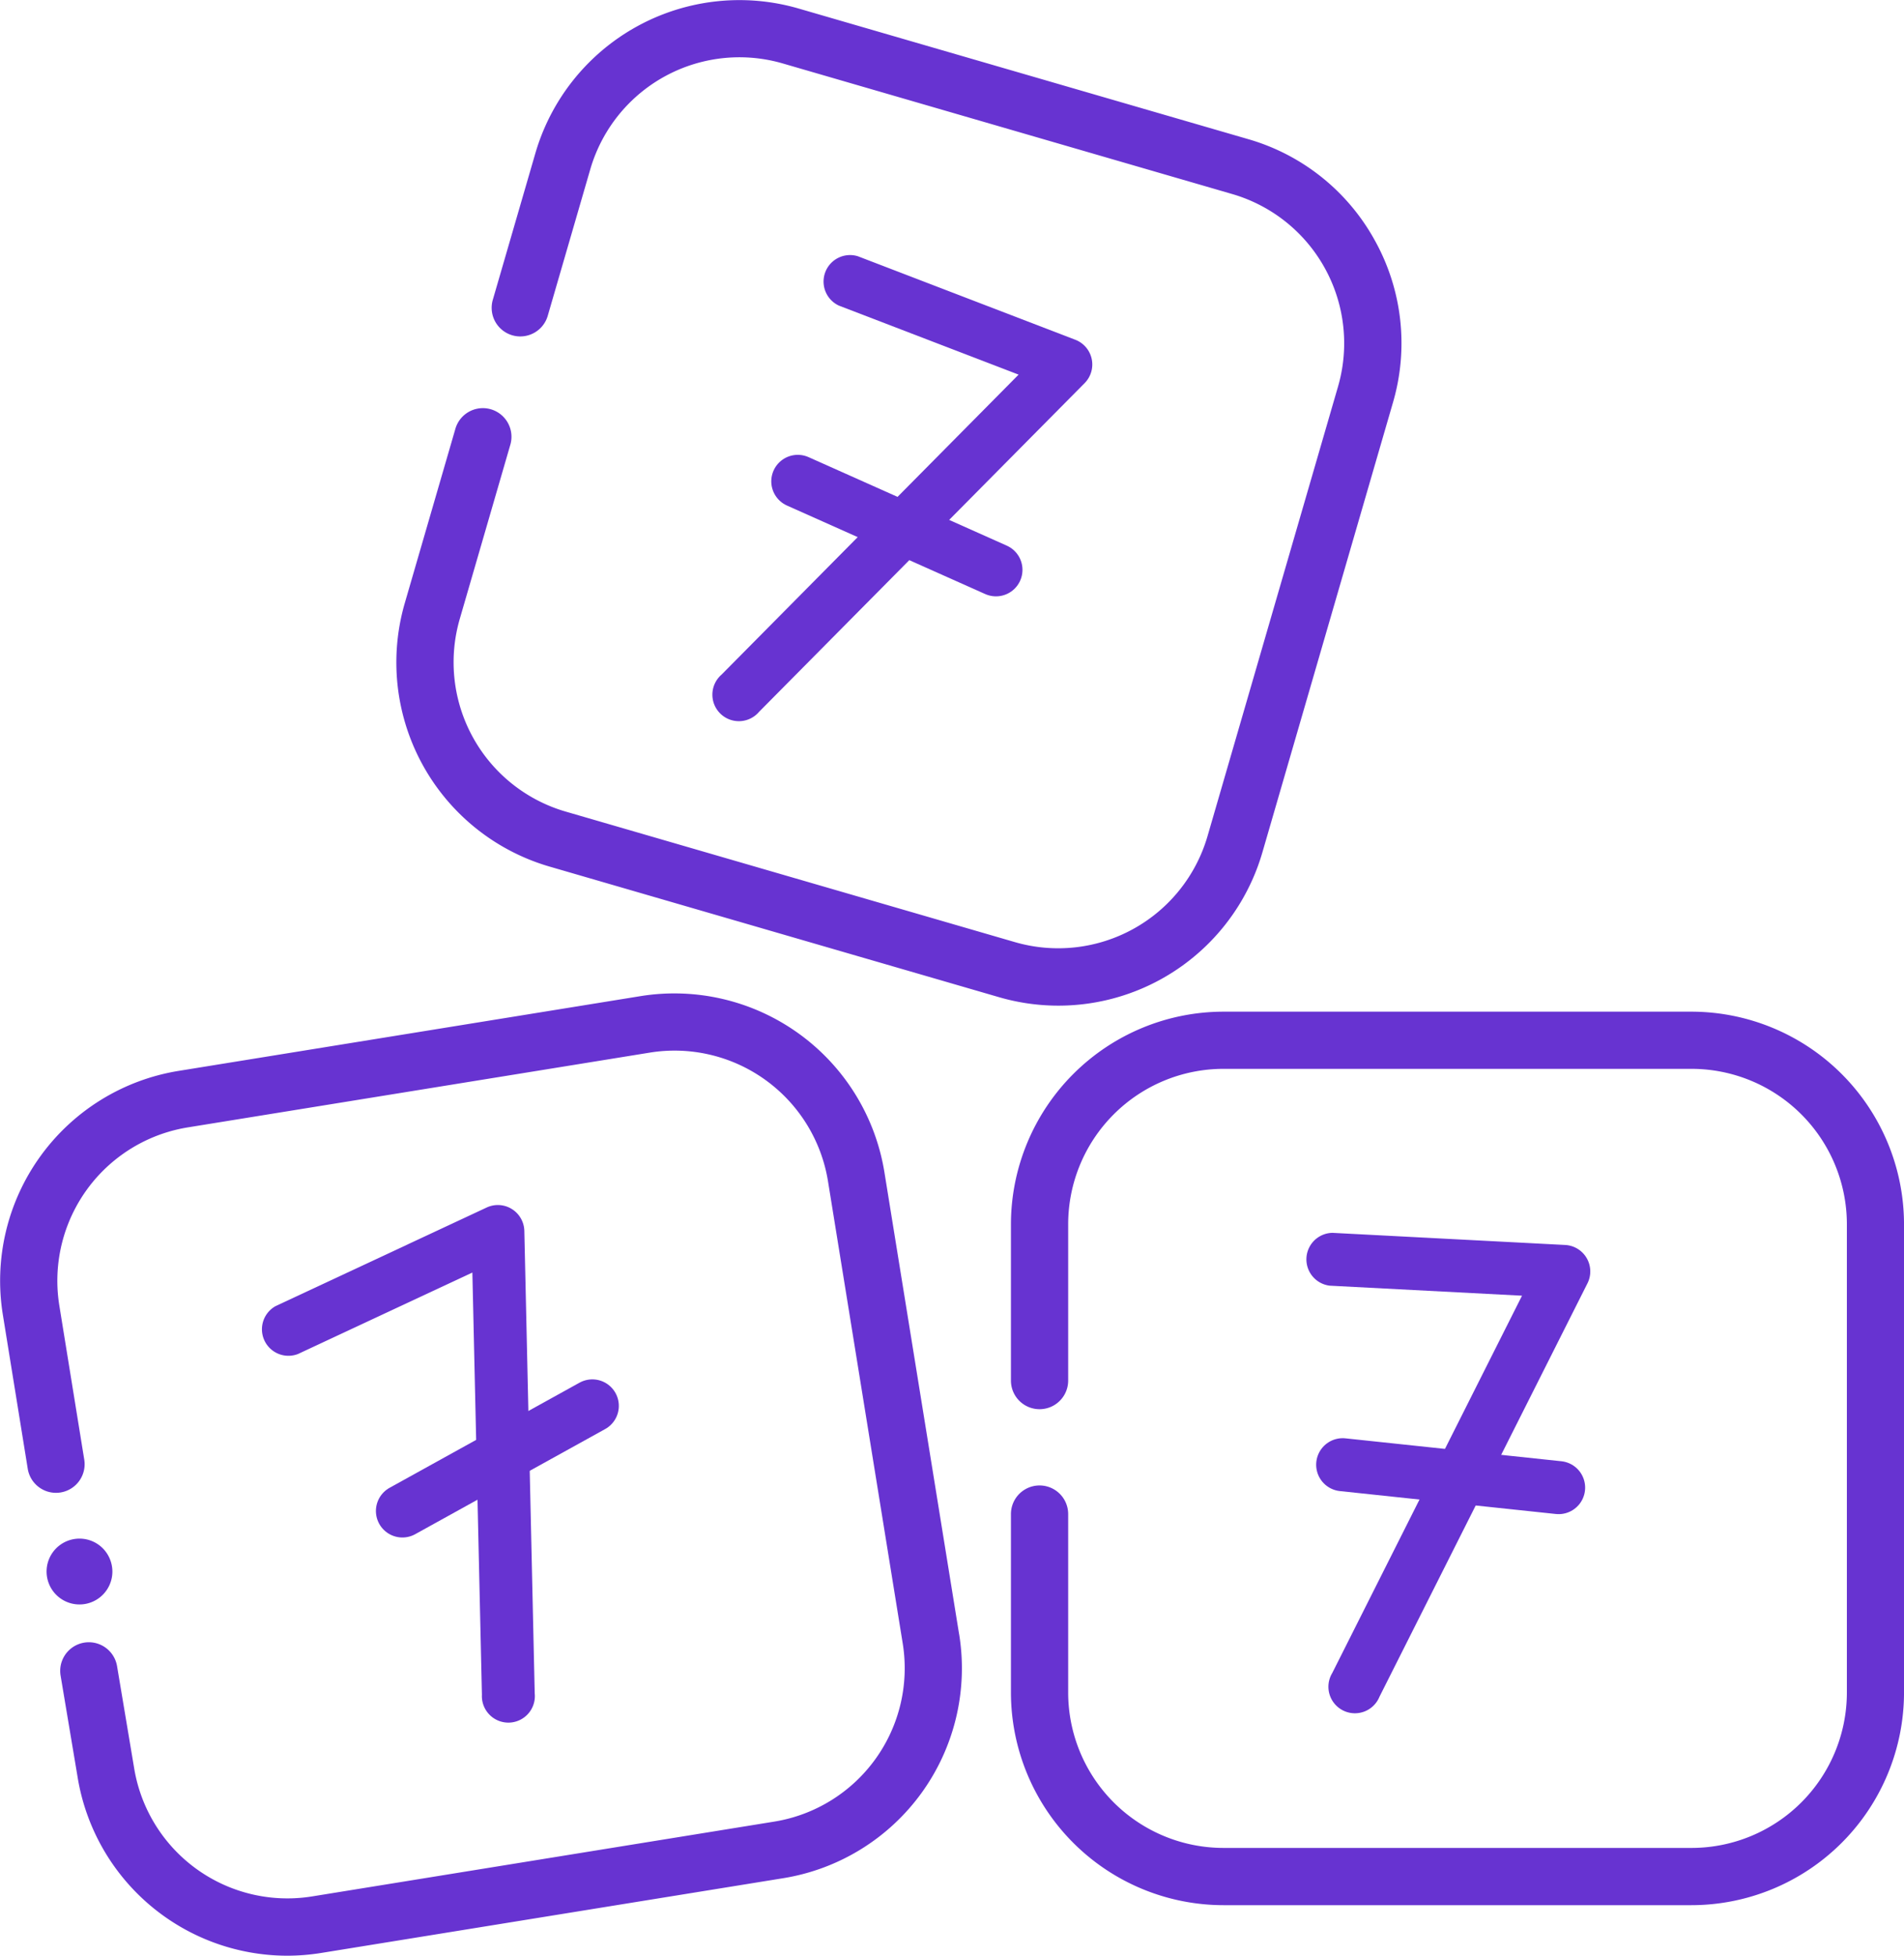 <svg xmlns="http://www.w3.org/2000/svg" width="107.817" height="110.688" viewBox="0 0 107.817 110.688"><defs><style>.a{fill:#6733d1;}.b{fill:none;stroke:#6733d1;stroke-linecap:round;stroke-width:3px;}</style></defs><g transform="translate(-6.64 0)"><g transform="translate(29.079 0)"><path class="a" d="M165.86,13.633a11.956,11.956,0,0,0-7.19-5.759L133.222.484a12.035,12.035,0,0,0-14.915,8.2l-2.4,8.261a1.62,1.62,0,1,0,3.112.9l2.4-8.261a8.795,8.795,0,0,1,10.9-5.993l25.449,7.391a8.795,8.795,0,0,1,5.993,10.9l-7.391,25.449a8.805,8.805,0,0,1-10.9,5.993l-25.449-7.391a8.8,8.8,0,0,1-5.993-10.9l2.857-9.836a1.62,1.62,0,1,0-3.112-.9l-2.857,9.836a12.035,12.035,0,0,0,8.2,14.915l25.449,7.391a12.03,12.03,0,0,0,14.915-8.2l7.391-25.449A11.958,11.958,0,0,0,165.86,13.633Z" transform="translate(-110.433 0)"/></g><g transform="translate(6.64 56.222)"><path class="a" d="M60.952,296.334,56.72,270.173a12.05,12.05,0,0,0-13.8-9.959l-26.16,4.232a12.035,12.035,0,0,0-9.959,13.8l1.41,8.72a1.62,1.62,0,1,0,3.2-.518L10,277.731a8.795,8.795,0,0,1,7.278-10.087l26.161-4.232a8.8,8.8,0,0,1,10.087,7.278l4.232,26.161a8.795,8.795,0,0,1-7.278,10.086l-26.16,4.232a8.795,8.795,0,0,1-10.087-7.278l-.963-5.744a1.62,1.62,0,1,0-3.2.518l.963,5.744a12.042,12.042,0,0,0,11.856,10.117,12.2,12.2,0,0,0,1.947-.157l26.16-4.231a12.036,12.036,0,0,0,9.959-13.8Z" transform="translate(-6.64 -260.058)"/><path class="a" d="M98.128,206.27H84.935a1.5,1.5,0,0,0,0,2.993h10.9l-9.62,21.883a1.5,1.5,0,1,0,2.74,1.2L99.5,208.369A1.5,1.5,0,0,0,98.128,206.27Z" transform="matrix(0.906, -0.423, 0.423, 0.906, -148.596, -133.252)"/></g><g transform="translate(63.886 57.259)"><path class="a" d="M309.97,264.853h-26.5a12.049,12.049,0,0,0-12.036,12.036v8.843a1.62,1.62,0,1,0,3.241,0v-8.843a8.8,8.8,0,0,1,8.795-8.8h26.5a8.8,8.8,0,0,1,8.8,8.8v26.5a8.8,8.8,0,0,1-8.8,8.795h-26.5a8.8,8.8,0,0,1-8.795-8.795v-10.1a1.62,1.62,0,0,0-3.241,0v10.1a12.049,12.049,0,0,0,12.036,12.035h26.5a12.049,12.049,0,0,0,12.036-12.035v-26.5A12.049,12.049,0,0,0,309.97,264.853Z" transform="translate(-271.434 -264.853)"/><path class="a" d="M98.128,206.27H84.935a1.5,1.5,0,0,0,0,2.993h10.9l-9.62,21.883a1.5,1.5,0,1,0,2.74,1.2L99.5,208.369A1.5,1.5,0,0,0,98.128,206.27Z" transform="matrix(0.999, 0.052, -0.052, 0.999, -55.917, -197.962)"/><path class="b" d="M-32.928,26.349l11.693-3.788" transform="translate(-7.164 -3.887) rotate(-11)"/><path class="b" d="M-32.928,26.349l11.693-3.788" transform="matrix(0.914, 0.407, -0.407, 0.914, 59.605, 14.96)"/></g><path class="a" d="M57.153,492.546a1.863,1.863,0,1,0,.546,1.318A1.879,1.879,0,0,0,57.153,492.546Z" transform="translate(-44.695 -404.917)"/><path class="a" d="M98.128,206.27H84.935a1.5,1.5,0,0,0,0,2.993h10.9l-9.62,21.883a1.5,1.5,0,1,0,2.74,1.2L99.5,208.369A1.5,1.5,0,0,0,98.128,206.27Z" transform="translate(49.843 -208.505) rotate(21)"/><path class="b" d="M-32.928,26.349l11.693-3.788" transform="translate(93.916 29.695) rotate(42)"/></g></svg>
